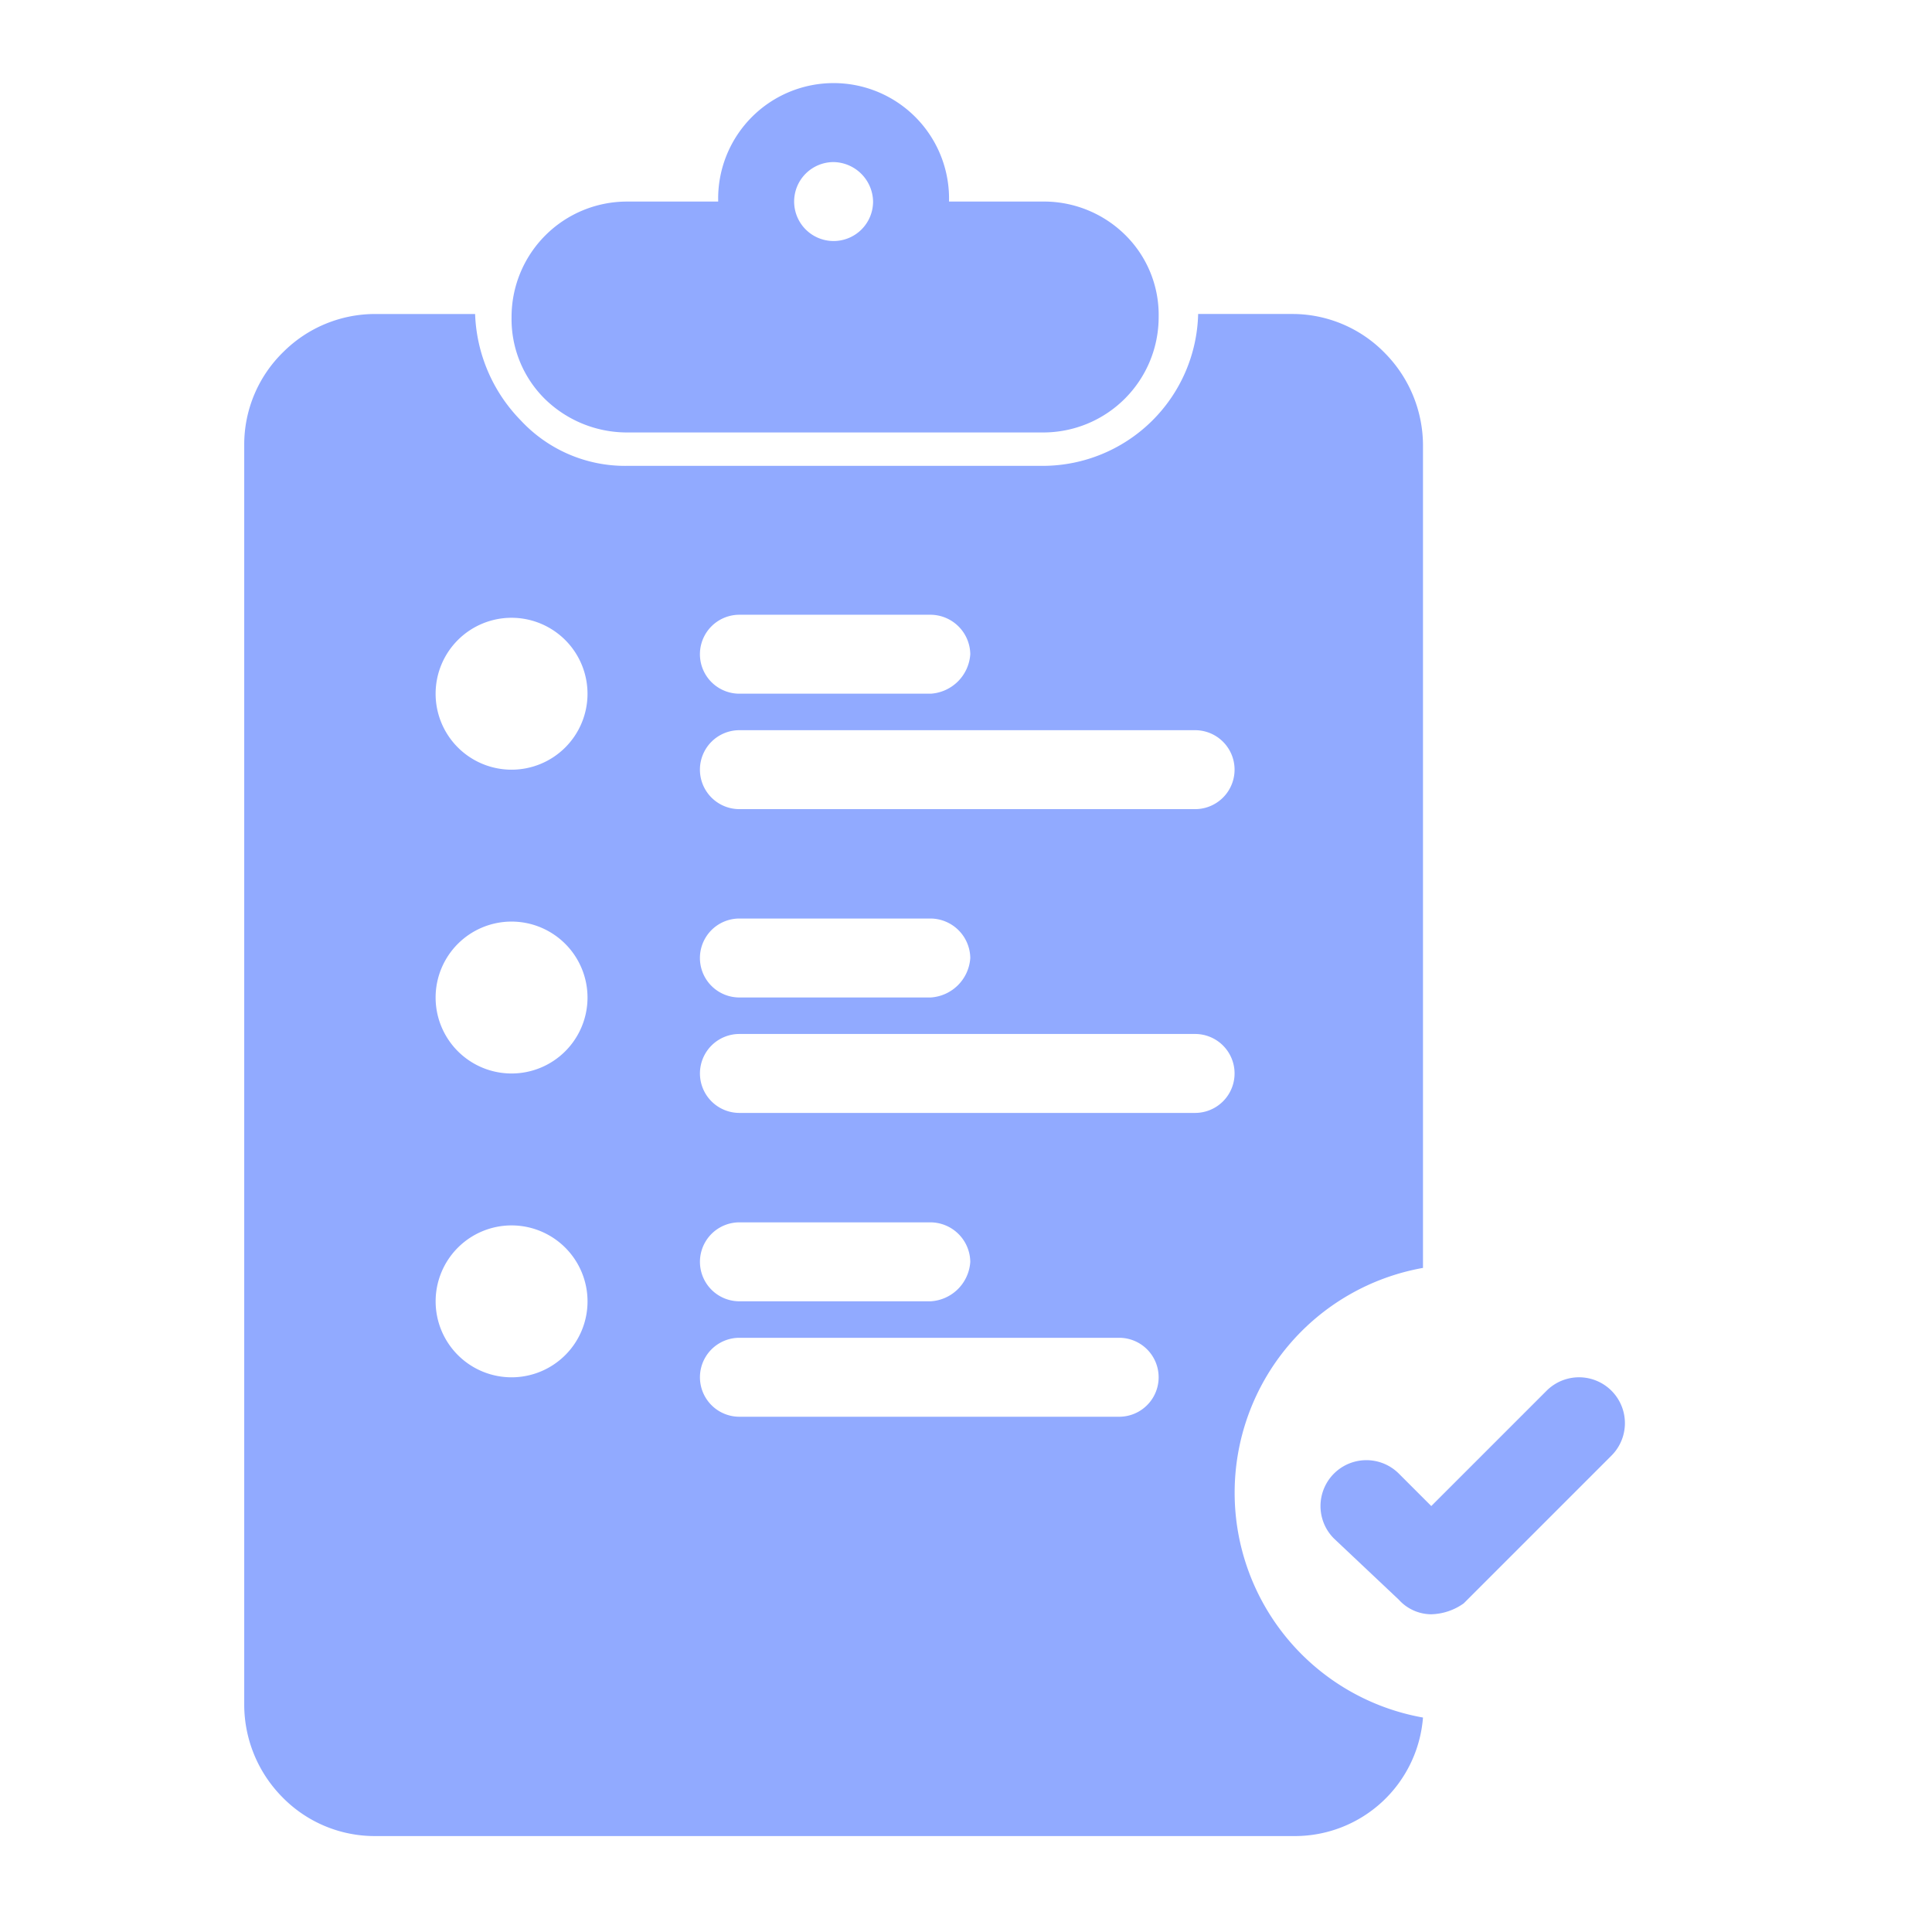 <svg xmlns="http://www.w3.org/2000/svg" width="93" height="93" viewBox="0 0 93 93">
  <g id="HA_icon" data-name="HA icon" transform="translate(-1087 -551)">
    <g id="Group_12719" data-name="Group 12719" transform="translate(8102 -192.552)">
      <path id="Subtraction_1" data-name="Subtraction 1" d="M50.6,80.58H6.288A6.215,6.215,0,0,1,1.828,78.7,6.344,6.344,0,0,1,0,74.29V13.6A6.22,6.22,0,0,1,1.883,9.14,6.259,6.259,0,0,1,6.288,7.313h4.826a7.706,7.706,0,0,0,2.194,5.117,6.853,6.853,0,0,0,5.118,2.193H38.461a7.493,7.493,0,0,0,7.458-7.311h4.535A6.217,6.217,0,0,1,54.914,9.2a6.337,6.337,0,0,1,1.828,4.4V53.231a10.992,10.992,0,0,0,0,21.644A6.188,6.188,0,0,1,50.6,80.58ZM23.837,56.595a1.9,1.9,0,0,0,0,3.8h18.28a1.9,1.9,0,1,0,0-3.8Zm-10.967-5.41a3.656,3.656,0,1,0,3.656,3.655A3.659,3.659,0,0,0,12.869,51.185Zm10.967-.147a1.9,1.9,0,0,0,0,3.8H33.05a2.032,2.032,0,0,0,1.9-1.9,1.926,1.926,0,0,0-1.9-1.9Zm0-9.068a1.9,1.9,0,0,0,0,3.8H45.772a1.9,1.9,0,1,0,0-3.8ZM12.869,36.56a3.656,3.656,0,1,0,3.656,3.655A3.659,3.659,0,0,0,12.869,36.56Zm10.967-.147a1.9,1.9,0,0,0,0,3.8H33.05a2.038,2.038,0,0,0,1.9-1.9,1.926,1.926,0,0,0-1.9-1.9Zm0-9.066a1.9,1.9,0,0,0,0,3.8H45.772a1.9,1.9,0,1,0,0-3.8ZM12.869,21.936a3.656,3.656,0,1,0,3.656,3.656A3.659,3.659,0,0,0,12.869,21.936Zm10.967-.146a1.9,1.9,0,0,0,0,3.8H33.05a2.038,2.038,0,0,0,1.9-1.9,1.926,1.926,0,0,0-1.9-1.9Z" transform="translate(-7003.244 751.354)" fill="#91aaff" stroke="rgba(0,0,0,0)" stroke-width="1"/>
      <path id="Path_14742" data-name="Path 14742" d="M501.448,332.769a5.4,5.4,0,0,1,1.608,3.948,5.555,5.555,0,0,1-5.558,5.558H477.465a5.655,5.655,0,0,1-3.95-1.608,5.407,5.407,0,0,1-1.608-3.95,5.555,5.555,0,0,1,5.558-5.556H483.9a3.656,3.656,0,1,0,7.311,0h6.436A5.57,5.57,0,0,1,501.448,332.769Z" transform="translate(-7462.282 422.094)" fill="#91aaff"/>
      <path id="Path_14744" data-name="Path 14744" d="M484.328,338.339a5.557,5.557,0,1,1,5.557-5.558A5.555,5.555,0,0,1,484.328,338.339Zm0-7.312a1.9,1.9,0,1,0,1.9,1.9A1.934,1.934,0,0,0,484.328,331.027Z" transform="translate(-7459.201 420.327)" fill="#91aaff"/>
      <path id="Path_14745" data-name="Path 14745" d="M514.168,410.461H469.857a8.116,8.116,0,0,1-8.044-8.044V341.726a8.114,8.114,0,0,1,8.044-8.041h6.581a1.9,1.9,0,1,1,0,3.8h-6.581a4.307,4.307,0,0,0-4.387,4.386v60.692a4.308,4.308,0,0,0,4.387,4.386h44.311A4.435,4.435,0,0,0,518.557,403a1.868,1.868,0,0,1,1.753-1.608,1.915,1.915,0,0,1,1.9,1.755v.148A8.2,8.2,0,0,1,514.168,410.461Z" transform="translate(-7466.813 423.227)" fill="none"/>
      <path id="Path_14746" data-name="Path 14746" d="M506.763,383.159a1.914,1.914,0,0,1-1.9-1.755V341.772a4.309,4.309,0,0,0-4.386-4.387h-6.582a1.9,1.9,0,0,1,0-3.8h6.582a8.114,8.114,0,0,1,8.041,8.044v39.631A1.658,1.658,0,0,1,506.763,383.159Z" transform="translate(-7453.266 423.181)" fill="none"/>
      <path id="Path_14747" data-name="Path 14747" d="M473.629,354.791a5.557,5.557,0,1,1,5.558-5.558A5.556,5.556,0,0,1,473.629,354.791Zm0-7.312a1.9,1.9,0,1,0,1.9,1.9A1.936,1.936,0,0,0,473.629,347.479Z" transform="translate(-7464.003 427.712)" fill="none"/>
      <path id="Path_14750" data-name="Path 14750" d="M473.629,364.884a5.556,5.556,0,1,1,5.558-5.558A5.555,5.555,0,0,1,473.629,364.884Zm0-7.311a1.9,1.9,0,1,0,1.9,1.9A1.936,1.936,0,0,0,473.629,357.573Z" transform="translate(-7464.003 432.243)" fill="none"/>
      <path id="Path_14753" data-name="Path 14753" d="M473.629,374.977a5.557,5.557,0,1,1,5.558-5.556A5.556,5.556,0,0,1,473.629,374.977Zm0-7.311a1.9,1.9,0,1,0,1.9,1.9A1.936,1.936,0,0,0,473.629,367.666Z" transform="translate(-7464.003 436.773)" fill="none"/>
      <path id="Path_14756" data-name="Path 14756" d="M507.487,390.723a11.074,11.074,0,0,1-2.2-.146,12.746,12.746,0,0,1,0-25.153,10.973,10.973,0,0,1,2.2-.148,12.888,12.888,0,0,1,12.869,12.87A12.639,12.639,0,0,1,507.487,390.723Zm0-21.936a4.513,4.513,0,0,0-1.463.146A9.131,9.131,0,0,0,498.419,378a9.246,9.246,0,0,0,7.605,9.067,5.49,5.49,0,0,0,1.61.146A9.268,9.268,0,0,0,516.846,378,9.394,9.394,0,0,0,507.487,368.787Z" transform="translate(-7452.088 437.407)" fill="none"/>
      <path id="Path_14757" data-name="Path 14757" d="M504.116,382.866h0a2.117,2.117,0,0,1-1.561-.7l-3.125-2.948a2.209,2.209,0,0,1,3.125-3.123l1.561,1.561,5.55-5.55a2.208,2.208,0,1,1,3.125,3.121l-7.114,7.114A2.813,2.813,0,0,1,504.116,382.866Z" transform="translate(-7450.219 438.392)" fill="#91aaff"/>
    </g>
    <rect id="Rectangle_7461" data-name="Rectangle 7461" width="93" height="93" transform="translate(1087 551)" fill="none"/>
  </g>
</svg>
